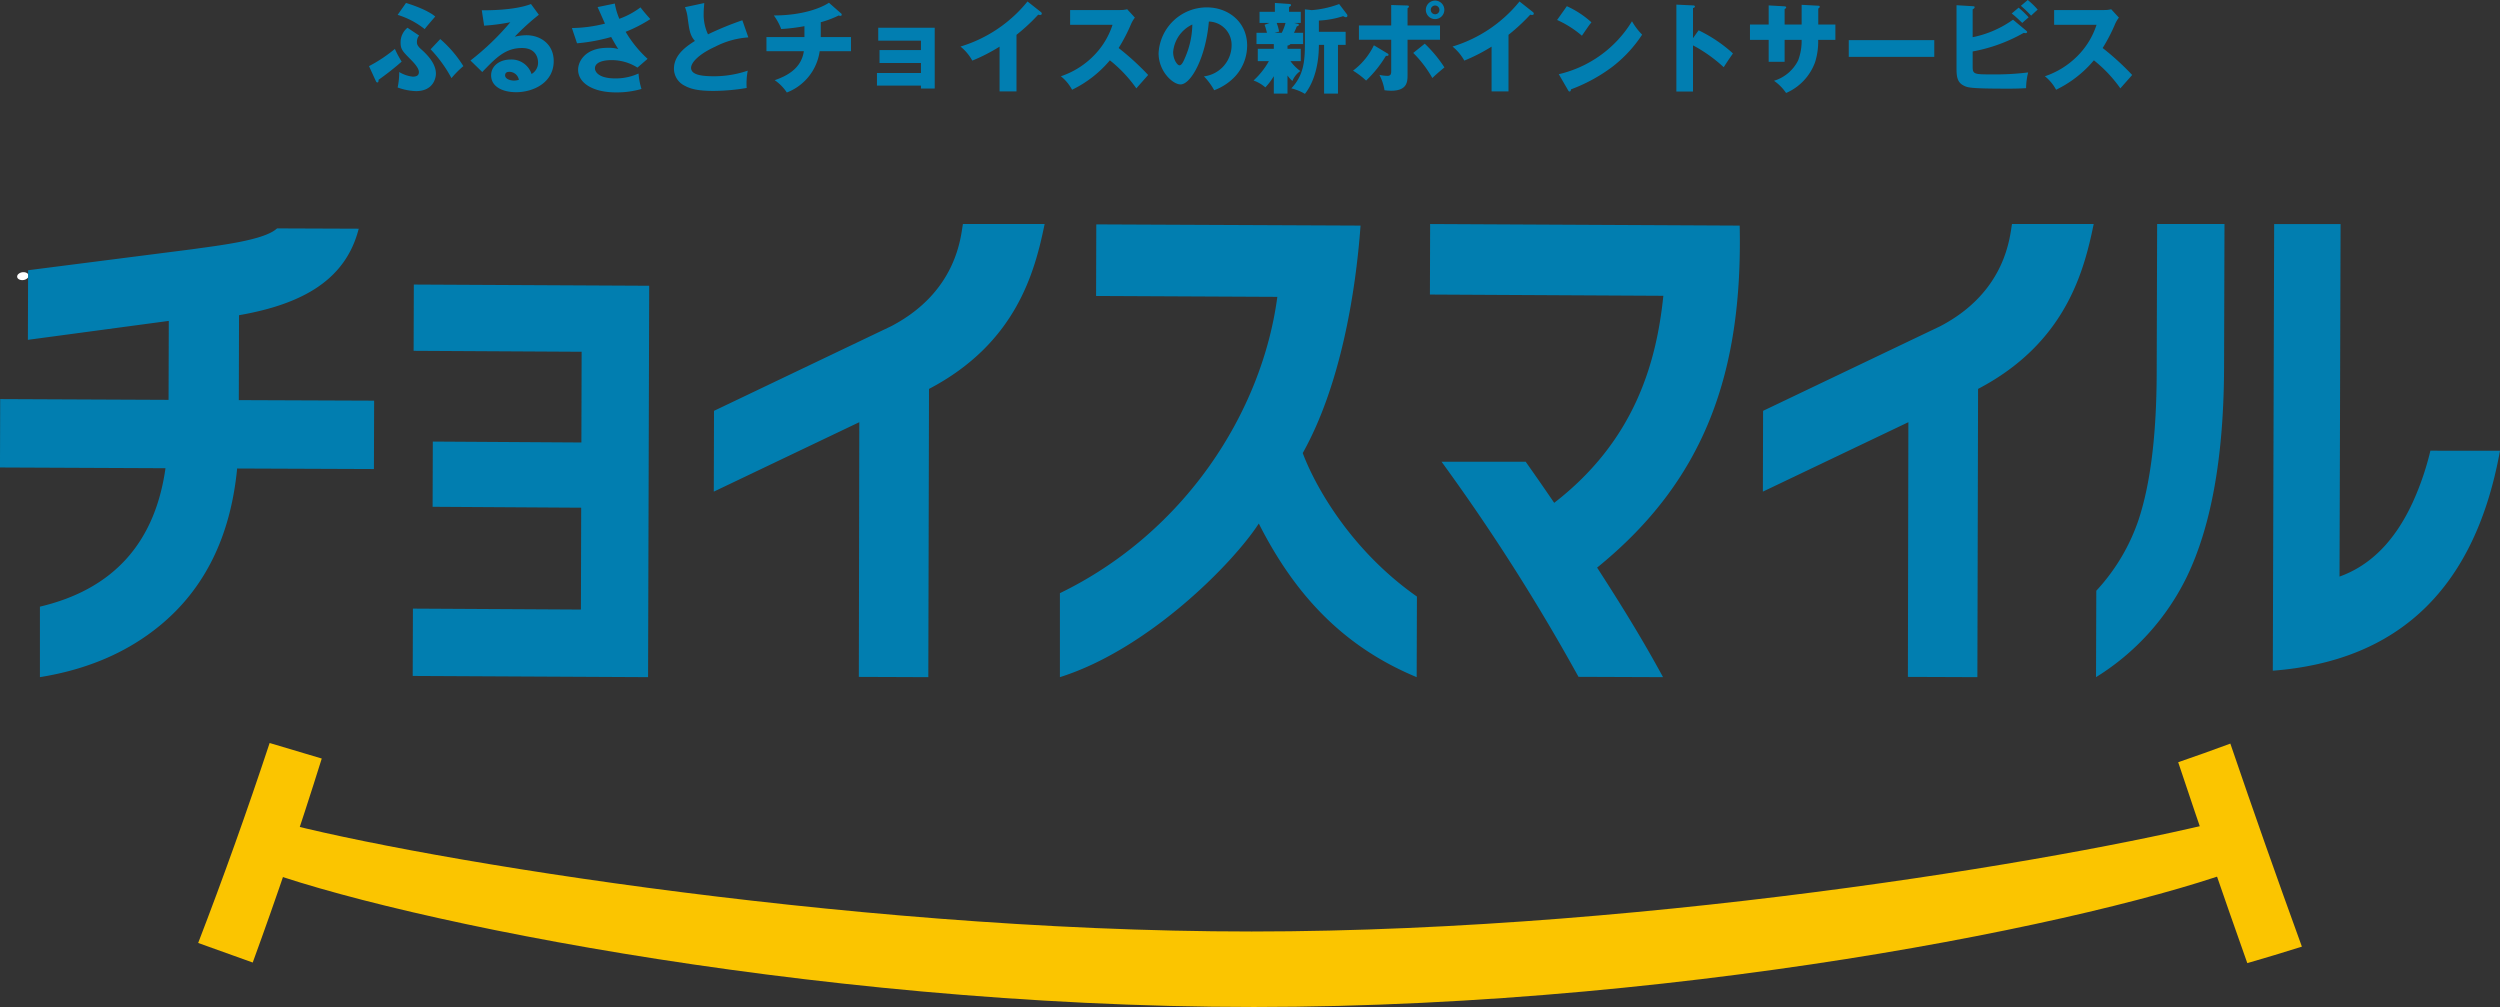 <svg xmlns="http://www.w3.org/2000/svg" width="508.121" height="204.668"><rect width="100%" height="100%" fill="#333333" stroke="none"/><path fill="#fff" d="M4.536 55.336a1.463 1.463 0 0 0-.8.362.689.689 0 0 0-.247.591c.061.436.63.719 1.27.629a1.453 1.453 0 0 0 .8-.362.691.691 0 0 0 .248-.59c-.054-.382-.5-.646-1.036-.646a1.762 1.762 0 0 0-.235.016"/><path fill="#fbc500" d="m458.986 175.086-4.93-8.9c-26.382 7.106-115.884 23.128-199.663 23.141-84.106.013-176.618-16.035-200.646-23.141l-4.93 8.9c24.723 10.493 114.29 29.582 206.043 29.582s179.4-19.089 204.125-29.582"/><path fill="#fbc500" d="M51.363 195.632q-5.569-1.982-11.085-3.978 7.621-19.785 14.524-40.64 5.274 1.583 10.593 3.157-6.642 21.257-14.031 41.461M456.762 195.754q5.569-1.607 11.093-3.351-7.644-21.032-14.541-41.267-5.274 1.958-10.6 3.785 6.664 20.009 14.047 40.833"/><path fill="#017eb0" d="m131.719 137.63-47.837-.246.043-13.685 34.147.191.054-20.7-30.2-.186.041-13.257 30.2.187.047-18.439-34.147-.191.043-13.47 47.837.246ZM425.536 45.533h-16.6c-.446 2.35-1.093 13.716-14.583 20.769l-36.009 17.2-.043 16.421 29.574-14.114-.1 51.769 8.953.033 4.581.019h.59l.139-58.584c17.73-9.293 21.52-23.8 23.5-33.513M438.343 75.93q-.058 18.75-3.686 29.729a40.017 40.017 0 0 1-8.587 14.408l-.056 17.563a49.479 49.479 0 0 0 18.511-20.509q7.426-15.491 7.512-42.324l.087-29.265h-13.69ZM493.974 91.604a57.1 57.1 0 0 1-3.57 10.448q-5.378 11.726-14.9 15.138l.214-71.654h-13.5l-.274 90.782q38.626-2.979 46.174-44.713ZM290.672 45.533l-.044 14.331 47.445.255c-1.4 13.612-5.834 29.443-22.185 42.081a570.044 570.044 0 0 0-5.8-8.358h-17.1a410.98 410.98 0 0 1 27.837 43.722l17.185.066c-3.475-6.4-7.344-12.9-13.4-22.262 21.822-17.69 29.621-39.5 28.978-69.515ZM264.778 92.087c7.708-13.759 10.771-32.72 11.751-46.235l-53.708-.246-.043 14.549 36.838.181c-3.1 23.39-18.759 47.885-44.192 60.226v17.068c17.928-5.642 35.131-23.053 40.425-31.22 7.283 14.371 17.069 24.99 32.088 31.22l.051-16.38c-13.828-9.711-20.912-23-23.208-29.162M212.312 45.533h-16.6c-.445 2.35-1.093 13.716-14.583 20.769l-36.009 17.2-.043 16.421 29.574-14.114-.095 51.769 8.952.033 4.581.019h.591l.139-58.584c17.73-9.293 21.519-23.8 23.5-33.513M48.537 81.323l.046-17.259c13.149-2.292 21.708-7.314 24.329-17.58l-16.6-.064c-2.548 2.393-11.45 3.426-17.3 4.245l-33.3 4.26-.043 14.146 28.637-3.848-.046 16.046-34.222-.156-.043 13.9 33.64.152q-3.229 22.867-25.522 28.137v14.326q14.433-2.313 24.355-10.459 13.726-11.265 15.731-31.948l27.8.112.043-13.9Z"/><path fill="#017eb1" d="M80.82 3.02a16.6 16.6 0 0 1 5.5 2.9c.38-.52 1.02-1.26 2.14-2.56C86.9 2.02 83.58.92 82.52.6Zm-4.44 13.44c.06.12.16.3.3.3.26 0 .26-.28.26-.54a54.334 54.334 0 0 0 4.7-3.7 19.655 19.655 0 0 1-1.38-2.58 29.75 29.75 0 0 1-5.26 3.5Zm11.14-6.44a26.743 26.743 0 0 1 4.24 5.86 19.35 19.35 0 0 1 2.42-2.44 24.08 24.08 0 0 0-4.7-5.5Zm-4.7-4.38a3.79 3.79 0 0 0-1.4 3.06c0 1.3.44 1.76 1.92 3.26.6.6 1.8 1.8 1.8 2.68 0 .74-.52.94-1.26.94a6.811 6.811 0 0 1-2.74-.94 14.845 14.845 0 0 1-.32 3.14 11.978 11.978 0 0 0 3.72.74c3.6 0 4.06-2.76 4.06-3.54 0-2.28-2.14-4.2-3.08-5.04-.76-.68-.78-1.1-.78-1.36a2.059 2.059 0 0 1 .44-1.36Zm25.1-4.82c-3.44 1.34-9.22 1.28-10 1.26l.48 3.14a41.449 41.449 0 0 0 5.32-.7 52.973 52.973 0 0 1-8.1 7.78l2.4 2.34c2.78-2.9 4.7-4.88 8.08-4.88 3.1 0 3.26 2.44 3.26 2.92a2.645 2.645 0 0 1-1.32 2.36 4.284 4.284 0 0 0-4.3-2.94c-2.08 0-3.92 1.22-3.92 3.2 0 2.42 2.5 3.44 5.08 3.44 3.46 0 7.64-1.92 7.64-6.32 0-3.54-2.8-5.26-5.52-5.26a10.853 10.853 0 0 0-2.4.3 49.244 49.244 0 0 1 4.9-4.46Zm-2.46 15.4a3.314 3.314 0 0 1-1 .16c-.68 0-1.8-.3-1.8-1.06 0-.34.16-.72.84-.72a1.964 1.964 0 0 1 1.96 1.62Zm16-14.78c.22.48 1.26 2.84 1.5 3.36a28.458 28.458 0 0 1-6.72.9l1.04 3.1a36.4 36.4 0 0 0 6.94-1.28c.74 1.34 1.06 1.86 1.44 2.44a7.284 7.284 0 0 0-2.16-.24c-4.54 0-6 2.74-6 4.46 0 2.6 2.86 4.6 7.72 4.6a18.045 18.045 0 0 0 5.16-.7 14.133 14.133 0 0 1-.6-3.14 11.169 11.169 0 0 1-4.7 1c-3.64 0-4.16-1.52-4.16-2.04 0-1.28 1.76-1.68 3.32-1.68a9.737 9.737 0 0 1 5.32 1.52l2.06-1.78a23.8 23.8 0 0 1-4.46-5.5 28.228 28.228 0 0 0 5.02-2.58c-.54-.6-1.38-1.54-2-2.38a16.277 16.277 0 0 1-4.3 2.32 13.837 13.837 0 0 1-.92-3.1Zm29.42 2.68a63.373 63.373 0 0 0-6.98 2.86 9.449 9.449 0 0 1-.88-4.26c0-.64.04-1.08.12-2.1l-3.92.84a8.194 8.194 0 0 1 .54 2.14c.34 2.54.48 3.6 1.48 4.72-1.98 1.24-4.26 2.94-4.26 5.66a3.865 3.865 0 0 0 2.18 3.44c1 .54 2.36 1.06 5.84 1.06a41.715 41.715 0 0 0 6.76-.6 13.588 13.588 0 0 1 .22-3.52 21.27 21.27 0 0 1-6.84 1.14c-2.54 0-4.68-.28-4.68-1.72 0-.98 1.4-2.7 4.92-4.3a17.072 17.072 0 0 1 6.72-1.88Zm15.94.4a20.45 20.45 0 0 0 3.66-1.38.614.614 0 0 0 .3.08c.18 0 .3-.08.3-.22a.353.353 0 0 0-.16-.3L168.48.56c-1.66 1.1-5.46 2.58-11.2 2.58a11.623 11.623 0 0 1 1.5 2.76 38.971 38.971 0 0 0 4.72-.58v2.22h-7.72v2.86h7.6c-.52 3.64-3.6 5.08-5.92 5.9a9.143 9.143 0 0 1 2.46 2.5 10.565 10.565 0 0 0 6.68-8.4h6.36V7.54h-6.14Zm20.36 12.88v.6h2.8V5.64H178.5v2.62h8.68v1.92h-8.42v2.62h8.42v2.04h-8.94v2.56ZM206.6 7.08a39.288 39.288 0 0 0 4.42-4.1 1.248 1.248 0 0 0 .4.06c.16 0 .32-.08.32-.26a.463.463 0 0 0-.24-.38L208.84.3a27.929 27.929 0 0 1-13.62 9.16 9.79 9.79 0 0 1 2.4 2.86 36.179 36.179 0 0 0 5.54-2.84v9.1h3.44Zm19.52-2.04a15.866 15.866 0 0 1-4 6.46 16.814 16.814 0 0 1-6.5 4 8.934 8.934 0 0 1 2.28 2.74 23.19 23.19 0 0 0 7.68-5.98 27.424 27.424 0 0 1 5.38 5.7c.66-.76 1.74-1.96 2.4-2.72a52.842 52.842 0 0 0-6-5.48 34.445 34.445 0 0 0 2.54-4.9 6.12 6.12 0 0 1 .76-1.28l-1.56-1.7a5.524 5.524 0 0 1-1.38.16H217.5v3Zm20.66 13.3a11.071 11.071 0 0 0 4.34-2.9 9.315 9.315 0 0 0 2.36-6.18c0-4.78-3.82-7.76-8.2-7.76a9.817 9.817 0 0 0-9.8 9.32c0 3.7 2.9 6.34 4.46 6.34 2.12 0 5.14-5.46 5.76-12.78a4.739 4.739 0 0 1 4.62 4.9 6.392 6.392 0 0 1-5.62 6.24 12.969 12.969 0 0 1 2.08 2.82Zm-4.44-13.36a17.492 17.492 0 0 1-1.54 6.88c-.22.52-.6 1.42-1.08 1.42-.42 0-1.28-1.16-1.28-2.7a6.8 6.8 0 0 1 3.9-5.6Zm19.34 4.28a.864.864 0 0 0 .6-.3h2.58v-2.3H263a12.5 12.5 0 0 0 .56-1.28c.3-.12.42-.16.42-.32 0-.14-.08-.2-.28-.24l-.68-.16h1.36V2.4H262v-.96c.3-.2.4-.26.4-.4 0-.18-.14-.22-.4-.24l-2.88-.2v1.8H256v2.26h2.04l-1.02.38a11.086 11.086 0 0 1 .48 1.62h-2.12v2.3h3.52v.96h-3.26v2.5h2.26a15.607 15.607 0 0 1-3.12 3.94 7.6 7.6 0 0 1 2.4 1.4 12.862 12.862 0 0 0 1.72-2.28v3.54h2.78v-3.68a6.046 6.046 0 0 0 1 1.12 4.433 4.433 0 0 1 1.62-2.02 8.822 8.822 0 0 1-2.02-2.02h2.1v-2.5h-2.7Zm-.4-4.6a9.767 9.767 0 0 1-.76 2h-1.46l.92-.24a10.368 10.368 0 0 0-.5-1.76Zm3.94 4.2c0 3.64-.26 6.44-2.76 9.1a9.778 9.778 0 0 1 2.76 1.12c1.04-1.28 2.84-4.4 2.84-9.96h1.06v9.9h2.82v-9.9h1.56V6.46h-5.44V4.18a18.794 18.794 0 0 0 4.94-.9 1.309 1.309 0 0 0 .54.22.3.3 0 0 0 .32-.32.514.514 0 0 0-.1-.28L272.18.82a20.2 20.2 0 0 1-5.56 1.24l-1.4-.16ZM291.68.12A1.891 1.891 0 0 0 289.8 2a1.878 1.878 0 0 0 1.88 1.88A1.878 1.878 0 0 0 293.56 2a1.878 1.878 0 0 0-1.88-1.88Zm0 1a.888.888 0 0 1 .88.88.868.868 0 0 1-.88.9.892.892 0 0 1-.88-.9.888.888 0 0 1 .88-.88Zm-8.92 4.06h-6.56v2.9h6.56v6.3c0 .5 0 1.04-.76 1.04a8.967 8.967 0 0 1-1.64-.2 9.892 9.892 0 0 1 1.04 3.12 11.239 11.239 0 0 0 1.36.1c3.32 0 3.32-1.92 3.32-3.22V8.08h6.6v-2.9h-6.6v-3.5c.12-.08.28-.18.28-.34 0-.2-.2-.22-.3-.22l-3.3-.1Zm-3.52 4.02a14.029 14.029 0 0 1-4.24 5.16 16.111 16.111 0 0 1 2.66 2.02 23.839 23.839 0 0 0 4.02-5.02c.12 0 .54.04.54-.22 0-.14-.1-.22-.32-.34Zm8 1.56a23.289 23.289 0 0 1 3.88 5.1c.9-.86 1.38-1.26 2.46-2.16a26.544 26.544 0 0 0-4-4.82Zm19.36-3.68a39.288 39.288 0 0 0 4.42-4.1 1.248 1.248 0 0 0 .4.06c.16 0 .32-.08.32-.26a.463.463 0 0 0-.24-.38L308.84.3a27.929 27.929 0 0 1-13.62 9.16 9.79 9.79 0 0 1 2.4 2.86 36.179 36.179 0 0 0 5.54-2.84v9.1h3.44Zm9.88-3.02a20.58 20.58 0 0 1 5.04 3.2c1.32-1.92 1.46-2.14 1.94-2.72a19.059 19.059 0 0 0-5-3.28Zm2.22 14.26c.12.22.2.28.32.28.18 0 .28-.22.28-.44a33.25 33.25 0 0 0 8.24-4.46 26.466 26.466 0 0 0 6.22-6.66 12.814 12.814 0 0 1-2.06-2.72 23.68 23.68 0 0 1-14.88 10.76Zm25.4-10.56V1.64c.16-.04.38-.12.38-.32s-.24-.22-.38-.22l-3.38-.16V18.6h3.38V9.22a29.556 29.556 0 0 1 6.24 4.44c.88-1.36.98-1.5 1.88-2.8a28.939 28.939 0 0 0-6.98-4.7Zm22.08-2.78h-3.46V1.84c.16-.1.32-.18.32-.32 0-.22-.24-.22-.42-.24l-3.14-.18v3.88h-3.8V8.1h3.8v4.46h3.24V8.1h3.46a11.152 11.152 0 0 1-.72 4.2 8.137 8.137 0 0 1-4.9 4.12 9.446 9.446 0 0 1 2.46 2.48 10.84 10.84 0 0 0 5.9-6.28 13.947 13.947 0 0 0 .62-4.52h3.5V4.98h-3.48V1.72a.413.413 0 0 0 .3-.36c0-.14-.14-.2-.3-.2l-3.38-.18Zm9.58 3.18v3.4h17.38v-3.4ZM409.14 4a21.325 21.325 0 0 1-8.2 3.56V1.9c.2-.12.4-.24.4-.44 0-.18-.16-.18-.4-.2l-3.28-.2v12.92c0 1.54.16 2.7 1.32 3.34.86.48 1.24.7 9.26.7 1.82 0 2.84-.06 3.56-.1a13.542 13.542 0 0 1 .42-3.2 53.7 53.7 0 0 1-7.38.4c-3.42 0-3.9 0-3.9-1.48v-3.18a32.977 32.977 0 0 0 10.38-3.78 2.7 2.7 0 0 0 .4.06.307.307 0 0 0 .3-.24c0-.1-.12-.2-.24-.3Zm1.6-2.82a23.828 23.828 0 0 1 2.08 2c.36-.34.98-.92 1.34-1.22A15.8 15.8 0 0 0 412.14 0Zm-1.86 1.56c.88.68 1.86 1.66 2.14 1.92.42-.38 1.18-1.04 1.3-1.14a19.317 19.317 0 0 0-2.04-1.96Zm17.24 2.3a15.866 15.866 0 0 1-4 6.46 16.814 16.814 0 0 1-6.5 4 8.934 8.934 0 0 1 2.28 2.74 23.19 23.19 0 0 0 7.68-5.98 27.424 27.424 0 0 1 5.38 5.7c.66-.76 1.74-1.96 2.4-2.72a52.842 52.842 0 0 0-6-5.48 34.446 34.446 0 0 0 2.54-4.9 6.119 6.119 0 0 1 .76-1.28l-1.56-1.7a5.524 5.524 0 0 1-1.38.16H417.5v3Z"/></svg>